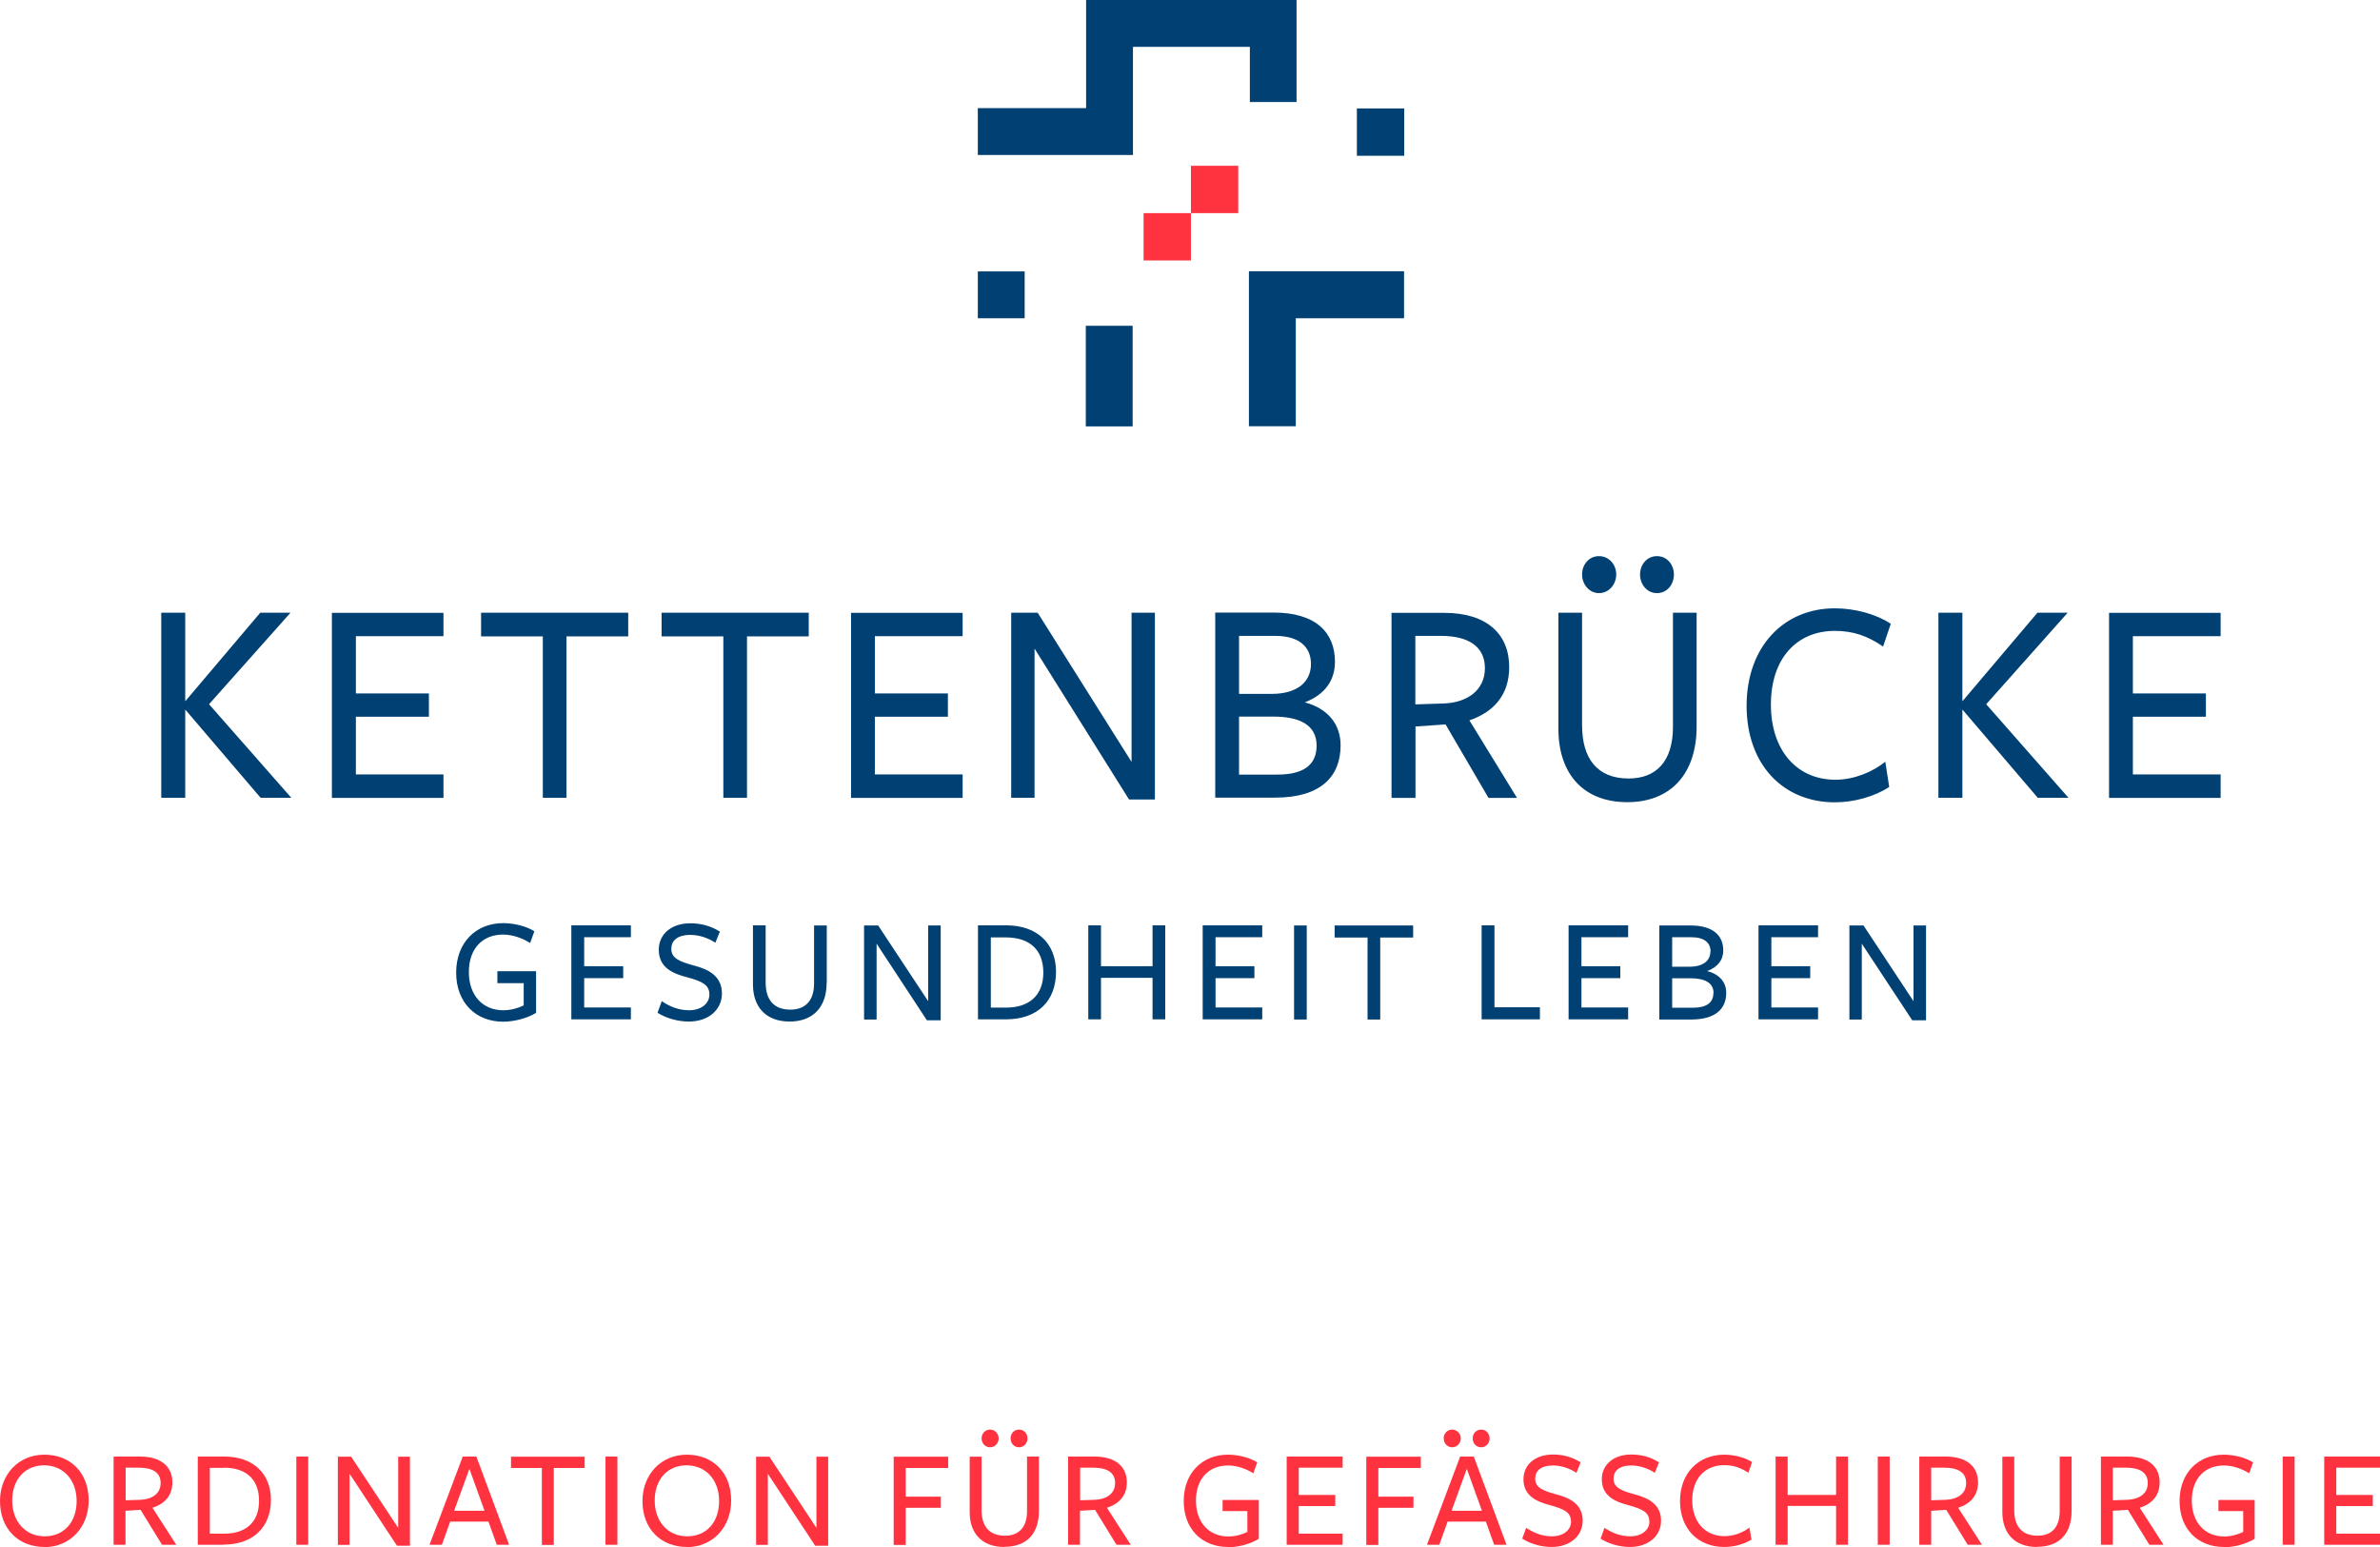 <?xml version="1.0" encoding="UTF-8"?><svg id="uuid-f149cff1-4af4-4e36-9272-d23d1c170ac1" xmlns="http://www.w3.org/2000/svg" viewBox="0 0 151.88 98.72"><path d="M2.83,98.72c-1.65,0-2.83-1.15-2.83-2.93,0-1.68,1.17-2.96,2.83-2.96s2.83,1.14,2.83,2.93c0,1.68-1.17,2.97-2.83,2.97ZM2.81,93.51c-1.2,0-2.03.89-2.03,2.24s.84,2.29,2.07,2.29,2.04-.9,2.04-2.25-.85-2.28-2.08-2.28Z" fill="#ff3340"/><path d="M8.02,98.58h-.77v-5.63h1.68c1.36,0,2.07.65,2.07,1.65,0,.85-.5,1.37-1.27,1.62l1.52,2.36h-.91l-1.37-2.23-.96.06v2.17ZM8.95,95.71c.74-.03,1.3-.38,1.3-1.07s-.54-.98-1.4-.98h-.83v2.08l.93-.03Z" fill="#ff3340"/><path d="M14.28,98.58h-1.66v-5.63h1.69c1.86,0,2.98,1.1,2.98,2.77s-1.08,2.85-3.02,2.85ZM14.28,93.67h-.89v4.2h.93c1.34,0,2.21-.71,2.21-2.09s-.83-2.12-2.25-2.12Z" fill="#ff3340"/><path d="M18.91,98.58v-5.63h.76v5.63h-.76Z" fill="#ff3340"/><path d="M25.41,92.96h.75v5.68h-.83l-3.02-4.59v4.54h-.75v-5.63h.85l3,4.54v-4.54Z" fill="#ff3340"/><path d="M32.48,98.58h-.78l-.53-1.48h-2.44l-.53,1.48h-.79l2.12-5.63h.87l2.09,5.63ZM29.95,93.75l-.97,2.66h1.94l-.96-2.66Z" fill="#ff3340"/><path d="M35.34,93.68v4.91h-.76v-4.91h-1.97v-.72h4.7v.72h-1.97Z" fill="#ff3340"/><path d="M38.64,98.58v-5.63h.76v5.63h-.76Z" fill="#ff3340"/><path d="M43.83,98.72c-1.65,0-2.83-1.15-2.83-2.93,0-1.68,1.17-2.96,2.83-2.96s2.83,1.14,2.83,2.93c0,1.68-1.17,2.97-2.83,2.97ZM43.81,93.51c-1.2,0-2.03.89-2.03,2.24s.84,2.29,2.07,2.29,2.04-.9,2.04-2.25-.85-2.28-2.08-2.28Z" fill="#ff3340"/><path d="M52.1,92.96h.75v5.68h-.83l-3.02-4.59v4.54h-.75v-5.63h.85l3,4.54v-4.54Z" fill="#ff3340"/><path d="M57.04,92.96h3.47v.72h-2.71v1.83h2.24v.71h-2.24v2.37h-.77v-5.63Z" fill="#ff3340"/><path d="M64.08,98.72c-1.41,0-2.2-.87-2.2-2.22v-3.54h.76v3.42c0,1.02.49,1.62,1.49,1.62.87,0,1.41-.51,1.41-1.57,0,.04,0-3.48,0-3.48h.76v3.46c0,1.42-.74,2.3-2.21,2.3ZM63.18,92.36c-.31,0-.54-.26-.54-.57s.23-.56.54-.56.55.26.55.56-.23.57-.55.57ZM65.03,92.36c-.32,0-.54-.26-.54-.57s.22-.56.54-.56.54.26.54.56-.22.57-.54.57Z" fill="#ff3340"/><path d="M68.93,98.58h-.77v-5.63h1.68c1.36,0,2.07.65,2.07,1.65,0,.85-.5,1.37-1.27,1.62l1.52,2.36h-.91l-1.37-2.23-.96.06v2.17ZM69.86,95.71c.74-.03,1.3-.38,1.3-1.07s-.54-.98-1.4-.98h-.83v2.08l.93-.03Z" fill="#ff3340"/><path d="M78.36,98.72c-1.65,0-2.82-1.14-2.82-2.93s1.18-2.96,2.82-2.96c.66,0,1.4.19,1.87.49l-.25.7c-.45-.29-1.04-.5-1.62-.5-1.22,0-2.04.85-2.04,2.24s.83,2.29,2.06,2.29c.47,0,.89-.13,1.22-.29v-1.33h-1.58v-.71h2.31v2.48c-.58.36-1.38.54-1.98.54Z" fill="#ff3340"/><path d="M82.11,98.58v-5.63h3.57v.71h-2.8v1.74h2.33v.71h-2.33v1.76h2.8v.71h-3.57Z" fill="#ff3340"/><path d="M87.19,92.96h3.48v.72h-2.71v1.83h2.24v.71h-2.24v2.37h-.77v-5.63Z" fill="#ff3340"/><path d="M96.13,98.58h-.78l-.53-1.48h-2.44l-.53,1.48h-.79l2.12-5.63h.87l2.09,5.63ZM92.67,92.36c-.31,0-.54-.26-.54-.57s.23-.56.54-.56.55.26.55.56-.23.57-.55.57ZM93.6,93.75l-.97,2.66h1.94l-.96-2.66ZM94.52,92.36c-.32,0-.54-.26-.54-.57s.22-.56.54-.56.54.26.54.56-.22.57-.54.57Z" fill="#ff3340"/><path d="M100.25,97.09c0-.58-.43-.79-1.35-1.04-.8-.22-1.68-.56-1.68-1.65,0-.95.77-1.58,1.88-1.58.65,0,1.23.16,1.77.5l-.27.67c-.43-.29-.99-.47-1.49-.47-.81,0-1.14.37-1.14.84,0,.57.48.77,1.37,1.01.82.22,1.66.61,1.66,1.67,0,.97-.8,1.68-1.98,1.68-.66,0-1.34-.19-1.88-.53l.25-.69c.48.31.99.54,1.65.54.71,0,1.22-.39,1.22-.95Z" fill="#ff3340"/><path d="M105.25,97.09c0-.58-.43-.79-1.35-1.04-.8-.22-1.68-.56-1.68-1.65,0-.95.77-1.58,1.88-1.58.65,0,1.23.16,1.77.5l-.27.67c-.43-.29-.99-.47-1.49-.47-.81,0-1.14.37-1.14.84,0,.57.48.77,1.37,1.01.82.22,1.66.61,1.66,1.67,0,.97-.8,1.68-1.98,1.68-.66,0-1.34-.19-1.88-.53l.25-.69c.48.31.99.54,1.65.54.71,0,1.22-.39,1.22-.95Z" fill="#ff3340"/><path d="M111.57,93.98c-.5-.32-.95-.48-1.54-.48-1.22,0-2.04.85-2.04,2.24s.83,2.29,2.06,2.29c.6,0,1.2-.24,1.59-.55l.13.77c-.46.29-1.11.47-1.74.47-1.65,0-2.82-1.14-2.82-2.93s1.18-2.96,2.82-2.96c.64,0,1.32.18,1.78.47l-.24.69Z" fill="#ff3340"/><path d="M117.17,98.58v-2.48h-3.09v2.48h-.77v-5.63h.77v2.45h3.09v-2.45h.76v5.63h-.76Z" fill="#ff3340"/><path d="M119.83,98.58v-5.63h.76v5.63h-.76Z" fill="#ff3340"/><path d="M123.25,98.58h-.77v-5.63h1.68c1.36,0,2.07.65,2.07,1.65,0,.85-.5,1.37-1.27,1.62l1.52,2.36h-.91l-1.37-2.23-.96.06v2.17ZM124.17,95.71c.74-.03,1.3-.38,1.3-1.07s-.54-.98-1.4-.98h-.83v2.08l.93-.03Z" fill="#ff3340"/><path d="M129.98,98.72c-1.41,0-2.2-.87-2.2-2.22v-3.54h.76v3.42c0,1.02.49,1.62,1.49,1.62.87,0,1.41-.51,1.41-1.57,0,.04,0-3.48,0-3.48h.76v3.46c0,1.42-.74,2.3-2.21,2.3Z" fill="#ff3340"/><path d="M134.84,98.58h-.77v-5.63h1.68c1.36,0,2.07.65,2.07,1.65,0,.85-.5,1.37-1.27,1.62l1.52,2.36h-.91l-1.37-2.23-.96.06v2.17ZM135.76,95.71c.74-.03,1.3-.38,1.3-1.07s-.54-.98-1.4-.98h-.83v2.08l.93-.03Z" fill="#ff3340"/><path d="M141.91,98.72c-1.65,0-2.82-1.14-2.82-2.93s1.18-2.96,2.82-2.96c.66,0,1.4.19,1.87.49l-.25.7c-.45-.29-1.04-.5-1.62-.5-1.22,0-2.04.85-2.04,2.24s.83,2.29,2.06,2.29c.47,0,.89-.13,1.22-.29v-1.33h-1.58v-.71h2.31v2.48c-.59.36-1.38.54-1.98.54Z" fill="#ff3340"/><path d="M145.67,98.58v-5.63h.76v5.63h-.76Z" fill="#ff3340"/><path d="M148.32,98.58v-5.63h3.57v.71h-2.8v1.74h2.33v.71h-2.33v1.76h2.8v.71h-3.57Z" fill="#ff3340"/><path d="M11.82,44.73v-5.63h-1.53v11.81h1.53v-5.61h.02l4.79,5.61h1.96l-5.25-5.97,5.2-5.84h-1.93l-4.77,5.63h-.02ZM28.3,50.91v-1.49h-5.59v-3.68h4.66v-1.49h-4.66v-3.65h5.59v-1.49h-7.12v11.81h7.12ZM40.09,40.61v-1.51h-9.39v1.51h3.94v10.3h1.51v-10.3h3.94ZM51.61,40.61v-1.51h-9.39v1.51h3.94v10.3h1.51v-10.3h3.94ZM61.43,50.91v-1.49h-5.6v-3.68h4.66v-1.49h-4.66v-3.65h5.6v-1.49h-7.12v11.81h7.12ZM72.21,48.62l-5.99-9.52h-1.69v11.81h1.49v-9.52l6.03,9.63h1.65v-11.92h-1.49v9.52ZM83.27,44.82c1.26-.49,1.92-1.38,1.92-2.59,0-1.85-1.2-3.14-3.92-3.14h-3.72v11.81h3.83c2.9,0,4.17-1.34,4.17-3.34,0-1.32-.79-2.34-2.28-2.74M83.66,42.37c0,1.15-.88,1.91-2.5,1.91h-2.09v-3.7h2.32c1.47,0,2.27.66,2.27,1.8M84.02,47.58c0,1.23-.83,1.85-2.5,1.85h-2.45v-3.7h2.21c1.58,0,2.74.49,2.74,1.85M90.32,46.36l1.93-.13,2.74,4.69h1.82l-3.04-4.95c1.55-.53,2.54-1.62,2.54-3.4,0-2.1-1.42-3.46-4.14-3.46h-3.37v11.81h1.53v-4.55ZM90.32,44.94v-4.36h1.65c1.71,0,2.79.66,2.79,2.06s-1.12,2.19-2.59,2.25l-1.85.06ZM108.27,46.36v-7.26h-1.51v7.29c0,2.21-1.08,3.29-2.83,3.29-2,0-2.97-1.27-2.97-3.4v-7.18h-1.51v7.42c0,2.83,1.57,4.67,4.39,4.67s4.43-1.85,4.43-4.83M106.82,36.66c0-.62-.43-1.17-1.08-1.17s-1.08.55-1.08,1.17.43,1.19,1.08,1.19,1.08-.55,1.08-1.19M103.14,36.66c0-.62-.45-1.17-1.1-1.17s-1.08.55-1.08,1.17.45,1.19,1.08,1.19,1.1-.55,1.1-1.19M120.65,39.8c-.92-.61-2.29-.98-3.56-.98-3.27,0-5.63,2.46-5.63,6.22s2.34,6.16,5.63,6.16c1.26,0,2.56-.38,3.47-.98l-.25-1.61c-.79.64-1.98,1.15-3.18,1.15-2.46,0-4.12-1.87-4.12-4.8s1.64-4.7,4.08-4.7c1.17,0,2.09.32,3.08,1l.49-1.45ZM125.23,44.73v-5.63h-1.53v11.81h1.53v-5.61h.02l4.79,5.61h1.96l-5.25-5.97,5.2-5.84h-1.93l-4.77,5.63h-.02ZM141.71,50.91v-1.49h-5.6v-3.68h4.66v-1.49h-4.66v-3.65h5.6v-1.49h-7.12v11.81h7.12Z" fill="#004073"/><path d="M34.21,64.62v-2.64h-2.47v.76h1.68v1.42c-.35.17-.81.31-1.3.31-1.32,0-2.2-.95-2.2-2.44s.87-2.39,2.18-2.39c.61,0,1.25.23,1.73.54l.27-.75c-.5-.32-1.29-.52-1.99-.52-1.75,0-3,1.25-3,3.16s1.25,3.13,3,3.13c.64,0,1.49-.19,2.11-.57M40.26,65.05v-.76h-2.98v-1.87h2.49v-.76h-2.49v-1.85h2.98v-.76h-3.8v6h3.8ZM43.99,64.47c-.7,0-1.25-.24-1.76-.58l-.27.74c.57.36,1.31.56,2,.56,1.26,0,2.11-.76,2.11-1.79,0-1.13-.89-1.55-1.77-1.78-.95-.26-1.46-.47-1.46-1.07,0-.5.36-.89,1.22-.89.54,0,1.13.19,1.59.5l.29-.71c-.58-.36-1.2-.53-1.89-.53-1.19,0-2.01.68-2.01,1.69,0,1.16.94,1.53,1.79,1.75.98.26,1.44.49,1.44,1.1s-.55,1.01-1.3,1.01M52.76,62.74v-3.68h-.81v3.7c0,1.12-.58,1.67-1.51,1.67-1.07,0-1.58-.64-1.58-1.73v-3.65h-.81v3.77c0,1.44.83,2.37,2.34,2.37s2.36-.94,2.36-2.46M59.23,63.89l-3.19-4.83h-.9v6h.8v-4.84l3.21,4.89h.88v-6.05h-.8v4.83ZM67.39,62.01c0-1.79-1.19-2.96-3.18-2.96h-1.8v6h1.77c2.06,0,3.21-1.19,3.21-3.04M66.58,62.07c0,1.47-.93,2.23-2.36,2.23h-.99v-4.48h.95c1.52,0,2.4.78,2.4,2.25M74.36,65.05v-6h-.81v2.61h-3.29v-2.61h-.81v6h.81v-2.65h3.29v2.65h.81ZM80.55,65.05v-.76h-2.98v-1.87h2.48v-.76h-2.48v-1.85h2.98v-.76h-3.8v6h3.8ZM83.39,59.06h-.81v6h.81v-6ZM90.18,59.83v-.77h-5.01v.77h2.1v5.23h.81v-5.23h2.1ZM98.27,65.05v-.77h-2.9v-5.23h-.82v6h3.71ZM103.9,65.05v-.76h-2.98v-1.87h2.48v-.76h-2.48v-1.85h2.98v-.76h-3.8v6h3.8ZM108.94,61.97c.67-.25,1.03-.7,1.03-1.32,0-.94-.64-1.59-2.09-1.59h-1.99v6h2.04c1.54,0,2.23-.68,2.23-1.7,0-.67-.42-1.19-1.22-1.39M109.15,60.72c0,.59-.47.97-1.33.97h-1.11v-1.88h1.24c.79,0,1.21.34,1.21.91M109.34,63.37c0,.62-.44.94-1.33.94h-1.3v-1.88h1.18c.84,0,1.46.25,1.46.94M116.02,65.05v-.76h-2.98v-1.87h2.48v-.76h-2.48v-1.85h2.98v-.76h-3.8v6h3.8ZM122.11,63.89l-3.19-4.83h-.9v6h.79v-4.84l3.22,4.89h.88v-6.05h-.8v4.83Z" fill="#004073"/><rect x="62.4" y="17.32" width="2.99" height="2.99" fill="#004073"/><polygon points="89.6 17.31 79.7 17.31 79.7 27.2 82.69 27.2 82.69 20.31 89.6 20.31 89.6 17.31" fill="#004073"/><rect x="69.29" y="20.79" width="2.99" height="6.42" fill="#004073"/><polygon points="69.31 0 69.31 6.9 62.4 6.9 62.4 9.89 72.3 9.89 72.3 2.99 79.76 2.99 79.76 6.51 82.74 6.51 82.74 0 69.31 0" fill="#004073"/><rect x="72.98" y="13.6" width="3.02" height="3.02" fill="#ff3340"/><rect x="76" y="10.58" width="3.02" height="3.02" fill="#ff3340"/><rect x="86.59" y="6.92" width="3.02" height="3.02" fill="#004073"/></svg>